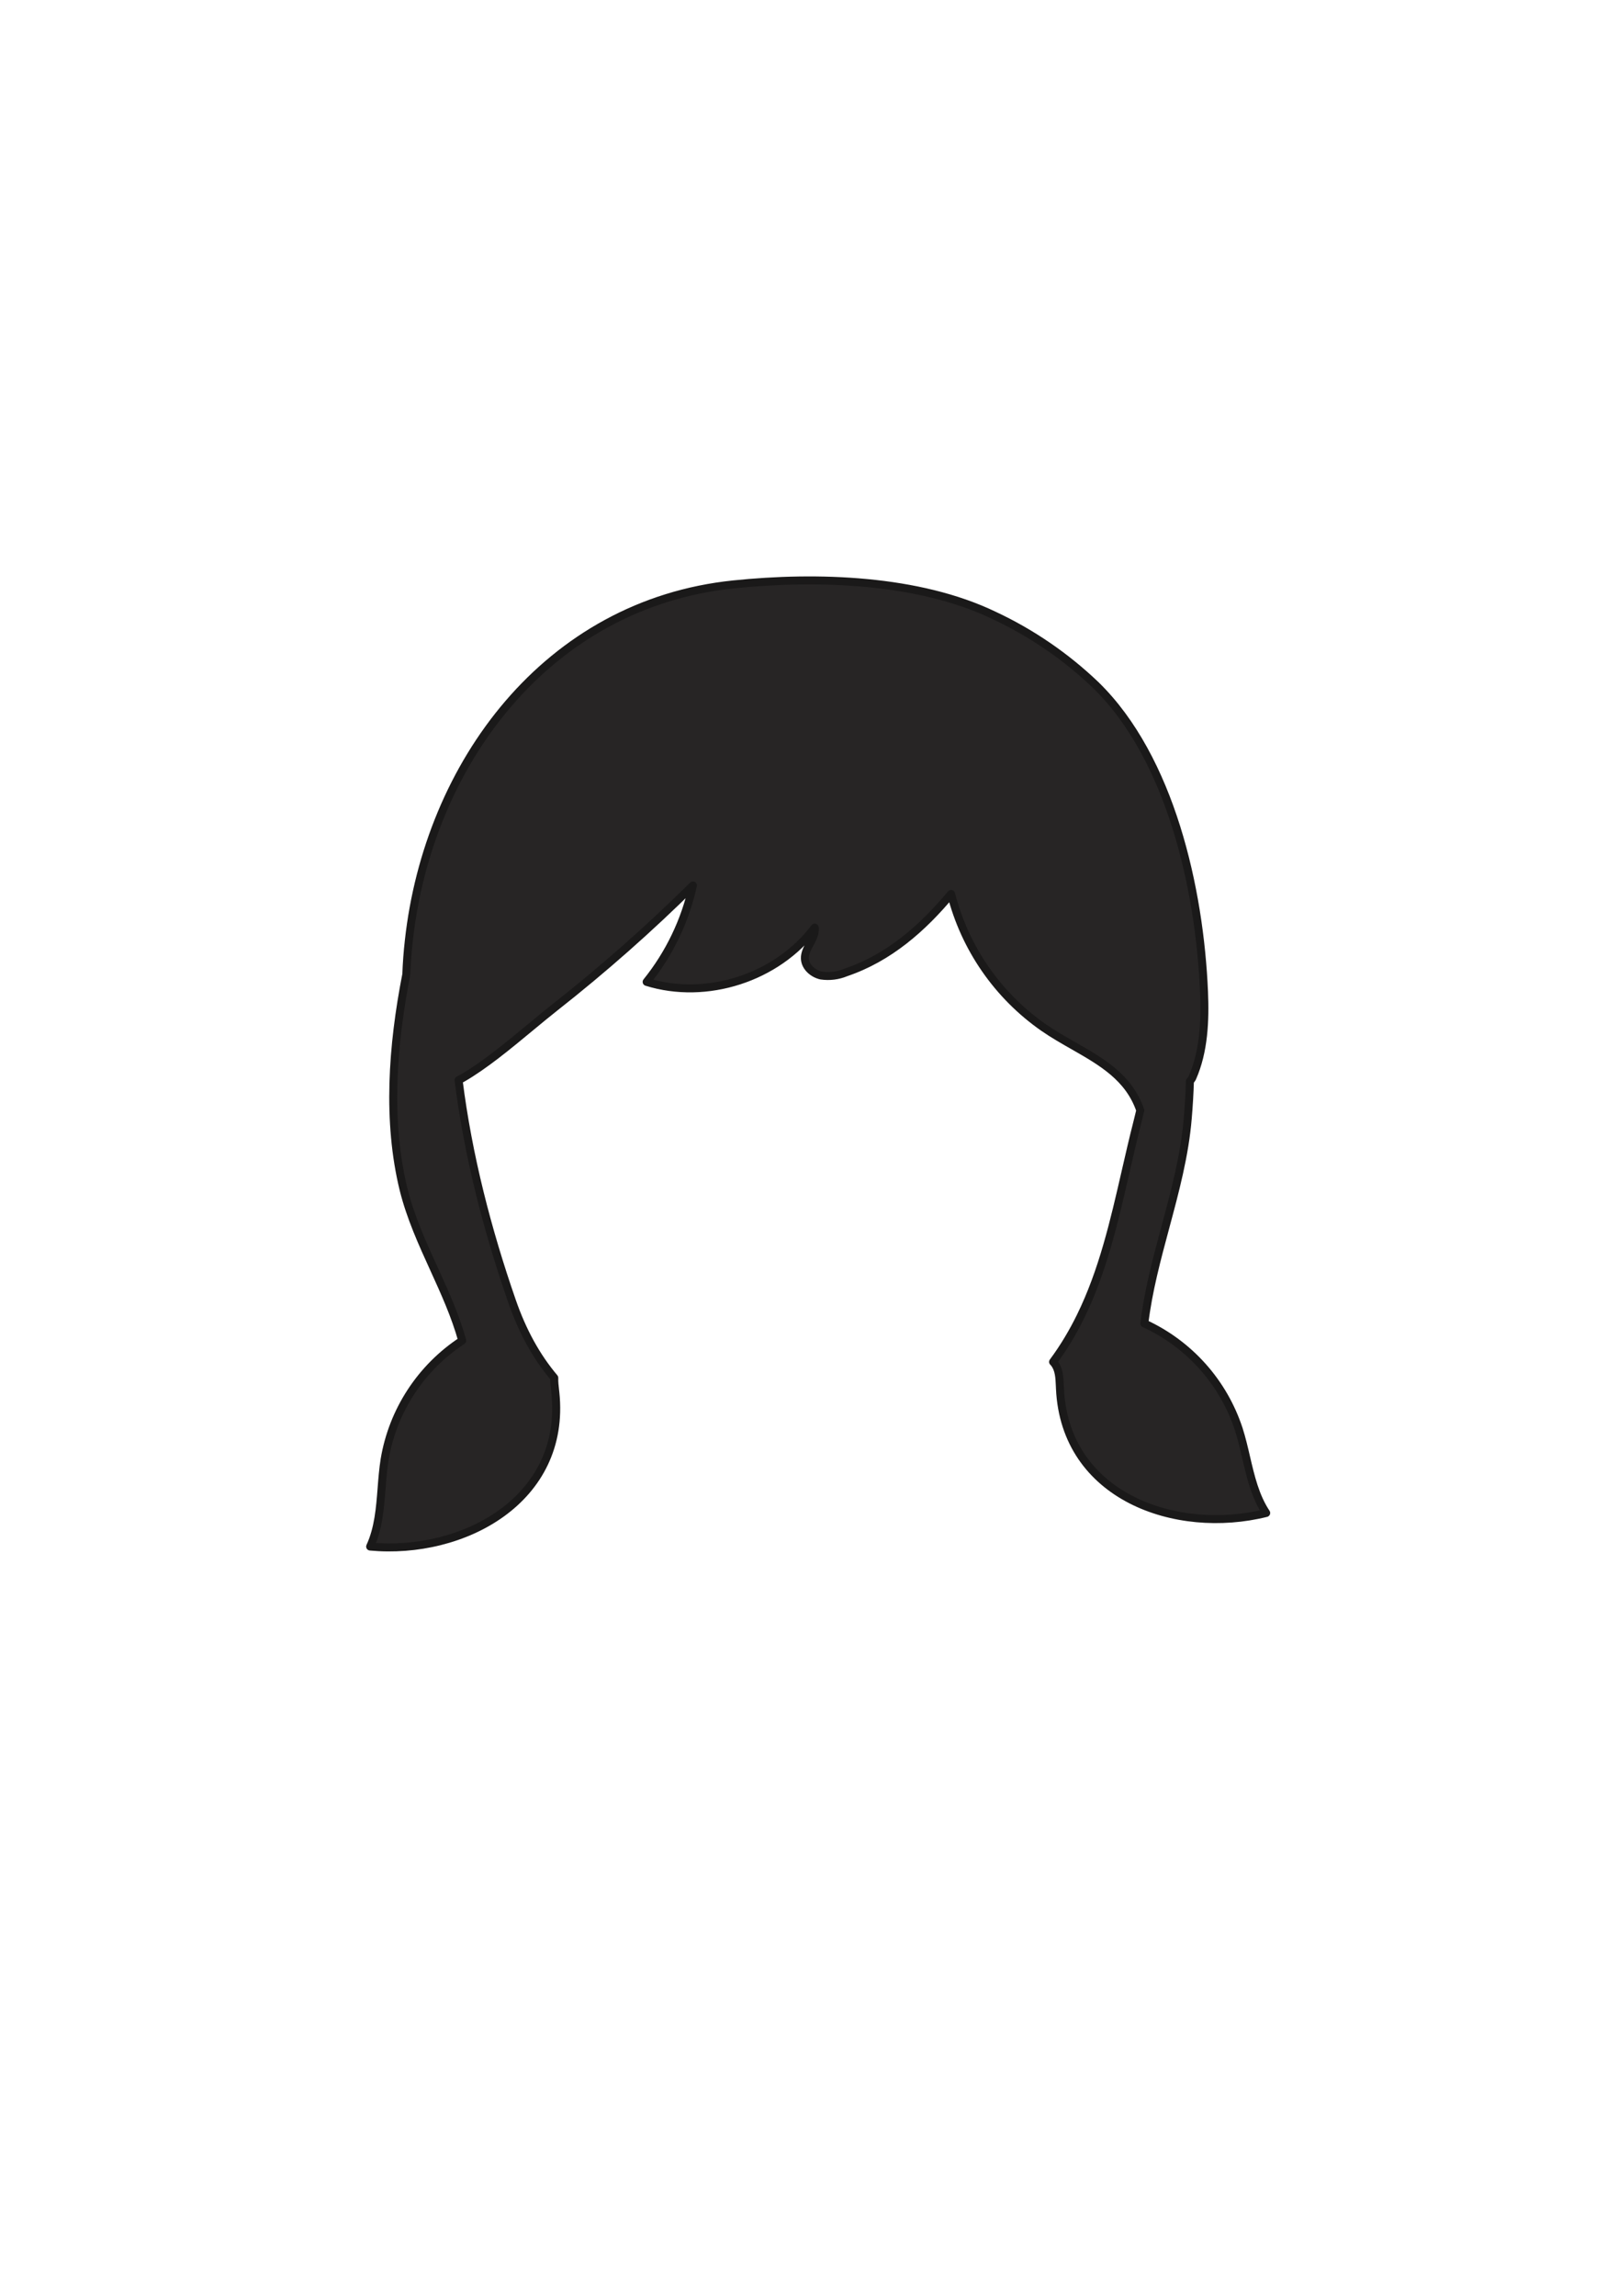 <svg width="700" height="1000" viewBox="0 0 700 1000" fill="none" xmlns="http://www.w3.org/2000/svg">
<path fill-rule="evenodd" clip-rule="evenodd" d="M319.5 254.501C238.296 262.894 186.544 332.706 178.081 409.654C177.533 414.525 177.169 419.415 176.989 424.312C170.86 455.605 168.533 488.394 175.827 518.139C178.868 530.248 183.955 541.414 189.02 552.534C193.68 562.766 198.323 572.958 201.337 583.808C192.435 589.636 184.836 597.245 179.02 606.154C173.203 615.064 169.293 625.081 167.538 635.576C166.876 639.715 166.547 643.94 166.219 648.162C165.54 656.897 164.862 665.615 161.23 673.511C201.598 677.282 246.814 653.231 241.913 606.486C241.874 606.114 241.831 605.739 241.789 605.362L241.788 605.36C241.588 603.594 241.383 601.787 241.444 600.044C233.637 590.797 227.598 579.832 222.993 566.555C212.309 535.766 203.877 503.252 199.758 470.39C200.26 470.156 200.773 469.889 201.297 469.589C210.89 464.086 221.292 455.469 230.989 447.436C234.766 444.308 238.435 441.268 241.908 438.535C262.876 422.045 282.887 404.373 301.842 385.604C298.448 400.973 291.543 415.349 281.667 427.605C307.768 435.738 338.474 425.815 354.878 403.954C355.214 406.43 354.002 408.683 352.783 410.948C351.667 413.024 350.545 415.11 350.603 417.387C350.725 421.071 354.079 424.043 357.676 424.825C361.341 425.364 365.083 424.895 368.502 423.469C387.252 417.092 401.849 404.25 414.291 389.288C420.296 412.898 434.601 433.557 454.589 447.485C458.748 450.371 463.16 452.885 467.526 455.374C479.837 462.392 491.789 469.204 496.698 483.549C496.284 485.327 495.85 487.103 495.394 488.877C493.58 495.965 491.938 503.131 490.294 510.303L490.293 510.305L490.293 510.305C485.347 531.886 480.386 553.526 470.694 573.29C467.337 580.14 463.411 586.756 458.719 593.089C458.861 593.228 459 593.369 459.138 593.513C461.356 596.247 461.51 599.979 461.657 603.559L461.657 603.565L461.658 603.57C461.674 603.968 461.69 604.364 461.709 604.756C463.882 651.71 512.208 668.688 551.55 658.887C546.766 651.675 544.783 643.166 542.792 634.624L542.792 634.623C541.833 630.507 540.872 626.384 539.595 622.394C536.283 612.298 530.92 602.995 523.842 595.07C516.763 587.145 508.123 580.77 498.462 576.344C500.172 562.163 503.901 548.295 507.634 534.415C511.833 518.802 516.035 503.175 517.369 487.076C517.838 481.675 518.155 476.267 518.322 470.859C518.87 470.175 519.238 469.651 519.372 469.346C524.464 457.79 524.985 444.409 524.464 431.984C522.587 387.098 509.877 330.212 477.417 298.445C464.371 285.942 449.367 275.658 433 268C400.122 252.187 355.992 250.73 319.5 254.501Z" fill="#272525"/>
<path d="M178.081 409.654L179.808 409.848L179.808 409.844L178.081 409.654ZM319.5 254.501L319.321 252.772L319.321 252.772L319.5 254.501ZM176.989 424.312L178.694 424.646C178.712 424.557 178.722 424.466 178.726 424.376L176.989 424.312ZM175.827 518.139L174.14 518.552L174.142 518.562L175.827 518.139ZM189.02 552.534L187.438 553.254L187.438 553.254L189.02 552.534ZM201.337 583.808L202.289 585.262C202.922 584.848 203.214 584.072 203.012 583.343L201.337 583.808ZM179.02 606.154L180.475 607.104L180.475 607.104L179.02 606.154ZM167.538 635.576L165.824 635.289L165.823 635.301L167.538 635.576ZM166.219 648.162L164.487 648.027L164.487 648.027L166.219 648.162ZM161.23 673.511L159.652 672.785C159.416 673.297 159.444 673.891 159.725 674.379C160.007 674.868 160.508 675.189 161.069 675.241L161.23 673.511ZM241.913 606.486L243.642 606.305L243.641 606.302L241.913 606.486ZM241.789 605.362L240.061 605.552L240.062 605.558L241.789 605.362ZM241.788 605.36L243.516 605.17L243.515 605.164L241.788 605.36ZM241.444 600.044L243.18 600.105C243.195 599.674 243.05 599.253 242.771 598.923L241.444 600.044ZM222.993 566.555L224.635 565.985L224.635 565.985L222.993 566.555ZM199.758 470.39L199.022 468.816C198.339 469.135 197.94 469.858 198.033 470.607L199.758 470.39ZM201.297 469.589L202.161 471.097L202.162 471.096L201.297 469.589ZM230.989 447.436L232.098 448.774L232.098 448.774L230.989 447.436ZM241.908 438.535L240.834 437.17L240.833 437.17L241.908 438.535ZM301.842 385.604L303.539 385.978C303.705 385.226 303.356 384.454 302.681 384.082C302.007 383.71 301.167 383.827 300.62 384.369L301.842 385.604ZM281.667 427.605L280.314 426.515C279.953 426.963 279.837 427.56 280.005 428.111C280.172 428.661 280.601 429.093 281.15 429.264L281.667 427.605ZM354.878 403.954L356.6 403.721C356.505 403.022 355.998 402.45 355.316 402.272C354.633 402.095 353.911 402.347 353.488 402.911L354.878 403.954ZM352.783 410.948L354.314 411.771L354.314 411.771L352.783 410.948ZM350.603 417.387L348.866 417.431L348.866 417.444L350.603 417.387ZM357.676 424.825L357.307 426.523C357.345 426.531 357.384 426.538 357.423 426.544L357.676 424.825ZM368.502 423.469L367.942 421.824C367.905 421.837 367.869 421.85 367.833 421.865L368.502 423.469ZM414.291 389.288L415.975 388.859C415.814 388.226 415.312 387.737 414.674 387.593C414.037 387.449 413.373 387.674 412.955 388.177L414.291 389.288ZM454.589 447.485L453.596 448.911L453.599 448.913L454.589 447.485ZM467.526 455.374L468.387 453.865L468.387 453.865L467.526 455.374ZM496.698 483.549L498.39 483.943C498.464 483.626 498.447 483.295 498.342 482.986L496.698 483.549ZM495.394 488.877L493.711 488.445L493.711 488.446L495.394 488.877ZM490.294 510.303L488.6 509.915C488.597 509.925 488.595 509.935 488.593 509.945L490.294 510.303ZM490.293 510.305L488.593 509.947C488.588 509.971 488.583 509.995 488.579 510.019L490.293 510.305ZM490.293 510.305L491.987 510.693C491.995 510.659 492.002 510.625 492.007 510.591L490.293 510.305ZM470.694 573.29L469.133 572.524L469.133 572.525L470.694 573.29ZM458.719 593.089L457.322 592.055C456.805 592.753 456.883 593.725 457.504 594.332L458.719 593.089ZM459.138 593.513L460.487 592.418C460.458 592.382 460.427 592.347 460.395 592.313L459.138 593.513ZM461.657 603.559L459.921 603.63L459.921 603.639L461.657 603.559ZM461.657 603.565L463.394 603.507C463.394 603.499 463.394 603.492 463.393 603.485L461.657 603.565ZM461.658 603.57L459.921 603.628L459.921 603.642L461.658 603.57ZM461.709 604.756L463.445 604.676L463.445 604.672L461.709 604.756ZM551.55 658.887L551.97 660.573C552.518 660.437 552.966 660.043 553.17 659.516C553.375 658.99 553.31 658.397 552.998 657.927L551.55 658.887ZM542.792 634.624L541.088 634.965C541.092 634.983 541.096 635.001 541.1 635.019L542.792 634.624ZM542.792 634.623L544.496 634.282C544.492 634.265 544.488 634.247 544.484 634.229L542.792 634.623ZM539.595 622.394L541.25 621.865L541.246 621.853L539.595 622.394ZM523.842 595.07L525.138 593.912L525.138 593.912L523.842 595.07ZM498.462 576.344L496.737 576.136C496.647 576.886 497.052 577.609 497.739 577.924L498.462 576.344ZM507.634 534.415L505.956 533.964L505.956 533.964L507.634 534.415ZM517.369 487.076L515.638 486.925L515.637 486.932L517.369 487.076ZM518.322 470.859L516.966 469.773C516.73 470.067 516.596 470.429 516.585 470.806L518.322 470.859ZM519.372 469.346L517.782 468.645L517.781 468.648L519.372 469.346ZM524.464 431.984L522.727 432.057L522.727 432.057L524.464 431.984ZM477.417 298.445L478.632 297.203C478.628 297.199 478.623 297.195 478.619 297.191L477.417 298.445ZM433 268L432.247 269.566C432.252 269.569 432.258 269.571 432.264 269.574L433 268ZM179.808 409.844C188.209 333.464 239.511 264.516 319.679 256.229L319.321 252.772C237.08 261.273 184.879 331.948 176.354 409.464L179.808 409.844ZM178.726 424.376C178.904 419.522 179.265 414.676 179.808 409.848L176.354 409.46C175.801 414.374 175.434 419.307 175.253 424.248L178.726 424.376ZM175.284 423.978C169.132 455.386 166.759 488.459 174.14 518.552L177.515 517.725C170.306 488.329 172.588 455.824 178.694 424.646L175.284 423.978ZM174.142 518.562C177.228 530.849 182.383 542.157 187.438 553.254L190.601 551.814C185.526 540.671 180.509 529.646 177.513 517.715L174.142 518.562ZM187.438 553.254C192.108 563.507 196.691 573.576 199.663 584.273L203.012 583.343C199.955 572.34 195.252 562.025 190.601 551.814L187.438 553.254ZM200.386 582.354C191.283 588.314 183.513 596.094 177.564 605.204L180.475 607.104C186.16 598.396 193.588 590.959 202.289 585.262L200.386 582.354ZM177.564 605.204C171.616 614.315 167.619 624.558 165.824 635.289L169.252 635.862C170.968 625.605 174.789 615.813 180.475 607.104L177.564 605.204ZM165.823 635.301C165.147 639.522 164.814 643.818 164.487 648.027L167.952 648.296C168.281 644.063 168.605 639.908 169.254 635.85L165.823 635.301ZM164.487 648.027C163.803 656.82 163.132 665.218 159.652 672.785L162.809 674.237C166.593 666.011 167.277 656.974 167.952 648.296L164.487 648.027ZM161.069 675.241C181.616 677.161 203.444 672.012 219.566 660.35C235.752 648.641 246.164 630.361 243.642 606.305L240.185 606.667C242.564 629.357 232.817 646.474 217.529 657.534C202.176 668.641 181.212 673.632 161.392 671.781L161.069 675.241ZM243.641 606.302C243.601 605.923 243.558 605.542 243.515 605.167L240.062 605.558C240.105 605.936 240.147 606.305 240.186 606.67L243.641 606.302ZM243.516 605.172L243.516 605.17L240.061 605.55L240.061 605.552L243.516 605.172ZM243.515 605.164C243.312 603.373 243.125 601.697 243.18 600.105L239.707 599.984C239.641 601.878 239.864 603.815 240.062 605.556L243.515 605.164ZM242.771 598.923C235.123 589.863 229.181 579.093 224.635 565.985L221.351 567.124C226.015 580.57 232.151 591.731 240.116 601.165L242.771 598.923ZM224.635 565.985C213.981 535.283 205.583 502.89 201.482 470.174L198.033 470.607C202.171 503.615 210.637 536.249 221.351 567.124L224.635 565.985ZM200.434 468.081C199.949 468.359 199.479 468.603 199.022 468.816L200.493 471.965C201.042 471.709 201.598 471.419 202.161 471.097L200.434 468.081ZM229.881 446.098C220.149 454.159 209.869 462.668 200.432 468.082L202.162 471.096C211.91 465.504 222.435 456.778 232.098 448.774L229.881 446.098ZM240.833 437.17C237.34 439.918 233.653 442.973 229.881 446.098L232.098 448.774C235.878 445.643 239.53 442.618 242.983 439.901L240.833 437.17ZM300.62 384.369C281.711 403.091 261.75 420.72 240.834 437.17L242.982 439.901C264.002 423.371 284.063 405.654 303.065 386.838L300.62 384.369ZM283.02 428.695C293.064 416.23 300.087 401.61 303.539 385.978L300.146 385.229C296.809 400.337 290.021 414.467 280.314 426.515L283.02 428.695ZM353.488 402.911C337.525 424.184 307.583 433.86 282.184 425.946L281.15 429.264C307.953 437.616 339.422 427.446 356.268 404.997L353.488 402.911ZM354.314 411.771C355.47 409.622 357.025 406.854 356.6 403.721L353.156 404.188C353.402 406.005 352.534 407.744 351.253 410.125L354.314 411.771ZM352.34 417.343C352.296 415.609 353.148 413.939 354.314 411.771L351.253 410.125C350.186 412.109 348.794 414.611 348.866 417.431L352.34 417.343ZM358.045 423.127C354.949 422.453 352.427 419.966 352.34 417.33L348.866 417.444C349.023 422.176 353.209 425.632 357.307 426.523L358.045 423.127ZM367.833 421.865C364.705 423.17 361.282 423.599 357.929 423.105L357.423 426.544C361.4 427.129 365.461 426.621 369.171 425.073L367.833 421.865ZM412.955 388.177C400.617 403.013 386.269 415.591 367.942 421.824L369.061 425.114C388.235 418.593 403.081 405.486 415.627 390.399L412.955 388.177ZM455.583 446.059C435.938 432.37 421.878 412.065 415.975 388.859L412.607 389.716C418.715 413.731 433.265 434.744 453.596 448.911L455.583 446.059ZM468.387 453.865C464.009 451.369 459.665 448.892 455.58 446.057L453.599 448.913C457.831 451.85 462.31 454.401 466.666 456.884L468.387 453.865ZM498.342 482.986C493.189 467.928 480.605 460.829 468.387 453.865L466.666 456.884C479.069 463.954 490.389 470.48 495.054 484.112L498.342 482.986ZM497.078 489.309C497.536 487.522 497.974 485.733 498.39 483.943L495.005 483.155C494.594 484.92 494.163 486.683 493.711 488.445L497.078 489.309ZM491.987 510.691C493.632 503.515 495.27 496.371 497.078 489.308L493.711 488.446C491.89 495.559 490.243 502.746 488.6 509.915L491.987 510.691ZM491.994 510.663L491.994 510.661L488.593 509.945L488.593 509.947L491.994 510.663ZM492.007 510.591L492.007 510.59L488.579 510.019L488.579 510.019L492.007 510.591ZM472.254 574.055C482.05 554.08 487.049 532.239 491.987 510.693L488.599 509.917C483.645 531.533 478.723 552.973 469.133 572.524L472.254 574.055ZM460.115 594.124C464.876 587.697 468.856 580.989 472.254 574.054L469.133 572.525C465.817 579.291 461.945 585.815 457.322 592.055L460.115 594.124ZM460.395 592.313C460.243 592.155 460.09 591.999 459.933 591.846L457.504 594.332C457.632 594.457 457.757 594.584 457.881 594.713L460.395 592.313ZM463.393 603.487C463.252 600.051 463.135 595.681 460.487 592.418L457.788 594.608C459.578 596.814 459.768 599.907 459.921 603.63L463.393 603.487ZM463.393 603.485L463.393 603.479L459.921 603.639L459.922 603.645L463.393 603.485ZM463.394 603.512L463.394 603.507L459.921 603.623L459.921 603.628L463.394 603.512ZM463.445 604.672C463.426 604.287 463.41 603.897 463.394 603.499L459.921 603.642C459.938 604.038 459.954 604.441 459.974 604.841L463.445 604.672ZM551.13 657.201C531.813 662.013 510.335 660.231 493.486 651.56C476.708 642.925 464.5 627.467 463.445 604.676L459.974 604.837C461.091 629 474.132 645.508 491.896 654.65C509.588 663.756 531.945 665.562 551.97 660.573L551.13 657.201ZM541.1 635.019C543.077 643.502 545.115 652.331 550.102 659.848L552.998 657.927C548.417 651.02 546.489 642.829 544.485 634.23L541.1 635.019ZM541.088 634.964L541.088 634.965L544.496 634.283L544.496 634.282L541.088 634.964ZM537.94 622.924C539.192 626.835 540.137 630.89 541.1 635.018L544.484 634.229C543.528 630.125 542.552 625.932 541.25 621.865L537.94 622.924ZM522.546 596.228C529.465 603.974 534.707 613.067 537.943 622.936L541.246 621.853C537.86 611.529 532.376 602.016 525.138 593.912L522.546 596.228ZM497.739 577.924C507.181 582.25 515.627 588.481 522.546 596.228L525.138 593.912C517.9 585.809 509.064 579.29 499.186 574.764L497.739 577.924ZM505.956 533.964C502.229 547.822 498.464 561.811 496.737 576.136L500.188 576.552C501.88 562.516 505.574 548.767 509.312 534.866L505.956 533.964ZM515.637 486.932C514.318 502.849 510.162 518.324 505.956 533.964L509.312 534.866C513.504 519.279 517.752 503.501 519.101 487.219L515.637 486.932ZM516.585 470.806C516.42 476.182 516.104 481.557 515.638 486.925L519.1 487.226C519.572 481.793 519.891 476.353 520.059 470.913L516.585 470.806ZM517.781 468.648C517.784 468.641 517.737 468.736 517.576 468.968C517.429 469.179 517.226 469.448 516.966 469.773L519.678 471.946C520.206 471.287 520.723 470.591 520.963 470.044L517.781 468.648ZM522.727 432.057C523.246 444.427 522.705 457.471 517.782 468.645L520.962 470.046C526.222 458.108 526.723 444.391 526.2 431.911L522.727 432.057ZM476.201 299.687C492.155 315.3 503.331 337.169 510.751 360.815C518.167 384.446 521.794 409.735 522.727 432.057L526.2 431.912C525.256 409.348 521.591 383.75 514.067 359.775C506.548 335.814 495.139 313.358 478.632 297.203L476.201 299.687ZM432.264 269.574C448.459 277.152 463.305 287.328 476.214 299.7L478.619 297.191C465.436 284.557 450.275 274.164 433.736 266.426L432.264 269.574ZM319.679 256.23C356.064 252.47 399.804 253.962 432.247 269.566L433.753 266.434C400.44 250.411 355.921 248.99 319.321 252.772L319.679 256.23Z" fill="#1A1919"/>
</svg>
